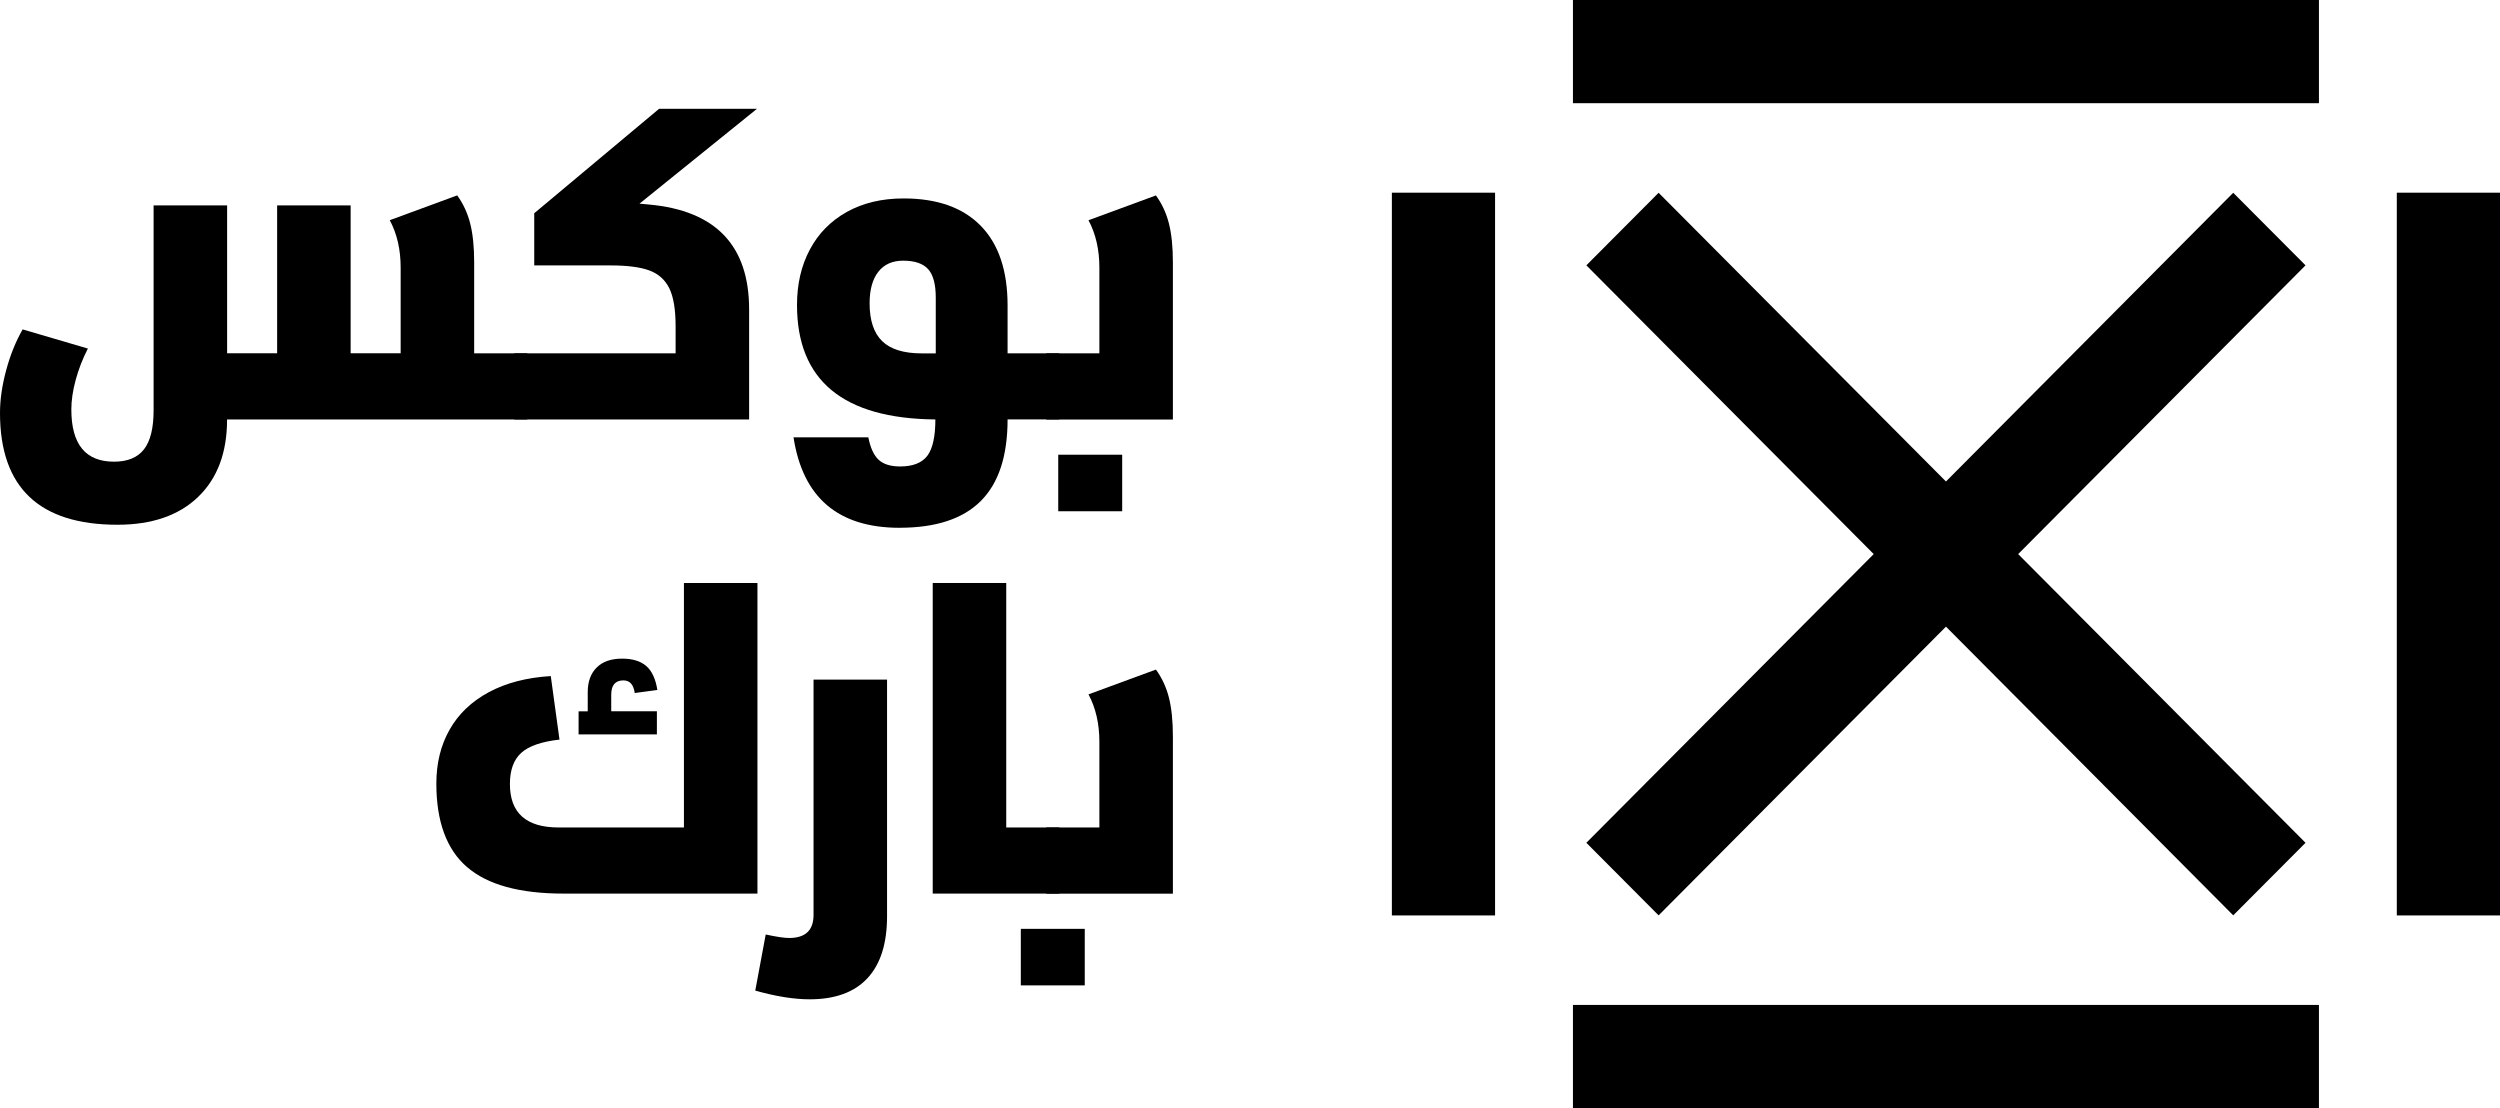<?xml version="1.0" encoding="UTF-8"?>
<svg id="Layer_2" data-name="Layer 2" xmlns="http://www.w3.org/2000/svg" viewBox="0 0 574.37 254.6">
  <g id="Layer_1-2" data-name="Layer 1">
    <g>
      <g>
        <g>
          <rect x="361.38" y="230.88" width="171.39" height="23.71"/>
          <rect x="550.66" y="44.27" width="23.71" height="166.05"/>
          <rect x="319.78" y="44.27" width="23.71" height="166.05"/>
          <rect x="361.38" y="0" width="171.39" height="23.71"/>
          <polygon points="364.82 61.32 364.46 60.96 381.06 44.29 447.08 110.62 512.72 44.65 513.08 44.29 529.69 60.96 463.67 127.3 529.33 193.27 529.69 193.63 513.08 210.3 447.08 143.97 381.42 209.94 381.06 210.3 364.46 193.63 430.48 127.3 364.82 61.32"/>
        </g>
        <g>
          <path d="M45.53,114.16c-4.43,4.26-10.61,6.4-18.54,6.4-17.99,0-26.99-8.56-26.99-25.69,0-3,.46-6.25,1.4-9.74.93-3.5,2.2-6.65,3.8-9.45l14.99,4.4c-1.2,2.33-2.13,4.73-2.8,7.2-.67,2.47-1,4.73-1,6.8,0,8,3.26,11.99,9.8,11.99,3.13,0,5.43-.95,6.9-2.85s2.2-4.88,2.2-8.95v-47.08h16.89v33.98h11.49v-33.98h16.89v33.98h11.49v-19.69c0-4.13-.83-7.76-2.5-10.89l15.49-5.7c1.4,1.93,2.4,4.1,3,6.5.6,2.4.9,5.36.9,8.9v20.89h12.2v15.19H52.17c0,7.6-2.21,13.53-6.65,17.79Z"/>
          <path d="M118.14,81.18h37.08v-6.2c0-3.86-.48-6.78-1.45-8.75-.97-1.96-2.5-3.33-4.6-4.1-2.1-.77-5.05-1.15-8.84-1.15h-17.59v-11.99l28.68-23.99h22.49l-26.99,21.79,2.2.2c15.33,1.4,22.99,9.43,22.99,24.09v25.29h-53.97v-15.19Z"/>
          <path d="M206.7,121.26c-14.13,0-22.26-6.93-24.39-20.79h17.19c.46,2.4,1.25,4.11,2.35,5.15,1.1,1.03,2.75,1.55,4.95,1.55,2.93,0,5.01-.82,6.25-2.45,1.23-1.64,1.85-4.42,1.85-8.35-21.19-.2-31.79-8.96-31.79-26.29,0-4.8.98-9.05,2.95-12.74,1.96-3.7,4.8-6.58,8.5-8.65,3.7-2.06,8.05-3.1,13.04-3.1,7.73,0,13.64,2.1,17.74,6.3,4.1,4.2,6.15,10.3,6.15,18.29v10.99h11.89v15.19h-11.89c0,8.4-2.05,14.64-6.15,18.74-4.1,4.1-10.31,6.15-18.64,6.15ZM214.99,68.39c0-3.06-.58-5.25-1.75-6.55-1.17-1.3-3.08-1.95-5.75-1.95-2.47,0-4.36.85-5.7,2.55-1.33,1.7-2,4.12-2,7.25,0,3.93.97,6.83,2.9,8.7,1.93,1.87,4.96,2.8,9.1,2.8h3.2v-12.79Z"/>
          <path d="M240.38,81.18h12.2v-19.69c0-4.13-.83-7.76-2.5-10.89l15.49-5.7c1.4,1.93,2.4,4.1,3,6.5s.9,5.36.9,8.9v36.08h-29.09v-15.19Z"/>
        </g>
        <g>
          <path d="M107.3,199.21c-4.7-4.06-7.05-10.46-7.05-19.19,0-4.66,1.01-8.8,3.05-12.39,2.03-3.6,5.03-6.46,9-8.6,3.97-2.13,8.71-3.37,14.24-3.7l2,14.59c-4.13.47-7.06,1.48-8.79,3.05-1.73,1.57-2.6,3.95-2.6,7.15,0,6.66,3.73,9.99,11.2,9.99h28.78v-56.17h16.89v71.36h-44.58c-10.06,0-17.44-2.03-22.14-6.1ZM132.93,163.42h2.1v-4.4c0-2.4.68-4.28,2.05-5.65s3.31-2.05,5.85-2.05c2.4,0,4.25.57,5.55,1.7,1.3,1.13,2.15,2.97,2.55,5.5l-5.2.7c-.27-1.93-1.13-2.9-2.6-2.9-1.87,0-2.8,1.1-2.8,3.3v3.8h10.49v5.3h-17.99v-5.3Z"/>
          <path d="M181.31,215.5c3.73,0,5.6-1.77,5.6-5.3v-54.07h16.89v54.37c0,6.26-1.5,11.01-4.5,14.24-3,3.23-7.43,4.85-13.29,4.85-3.6,0-7.76-.67-12.49-2l2.4-12.89c2.46.53,4.26.8,5.4.8Z"/>
          <path d="M214.29,133.94h16.89v56.17h12.2v15.19h-29.09v-71.36Z"/>
          <path d="M240.38,190.11h12.2v-19.69c0-4.13-.83-7.76-2.5-10.89l15.49-5.7c1.4,1.93,2.4,4.1,3,6.5s.9,5.36.9,8.9v36.08h-29.09v-15.19Z"/>
          <rect x="234.53" y="213.4" width="14.69" height="12.99"/>
        </g>
      </g>
      <rect x="243.13" y="104.47" width="14.69" height="12.99"/>
    </g>
  </g>
</svg>